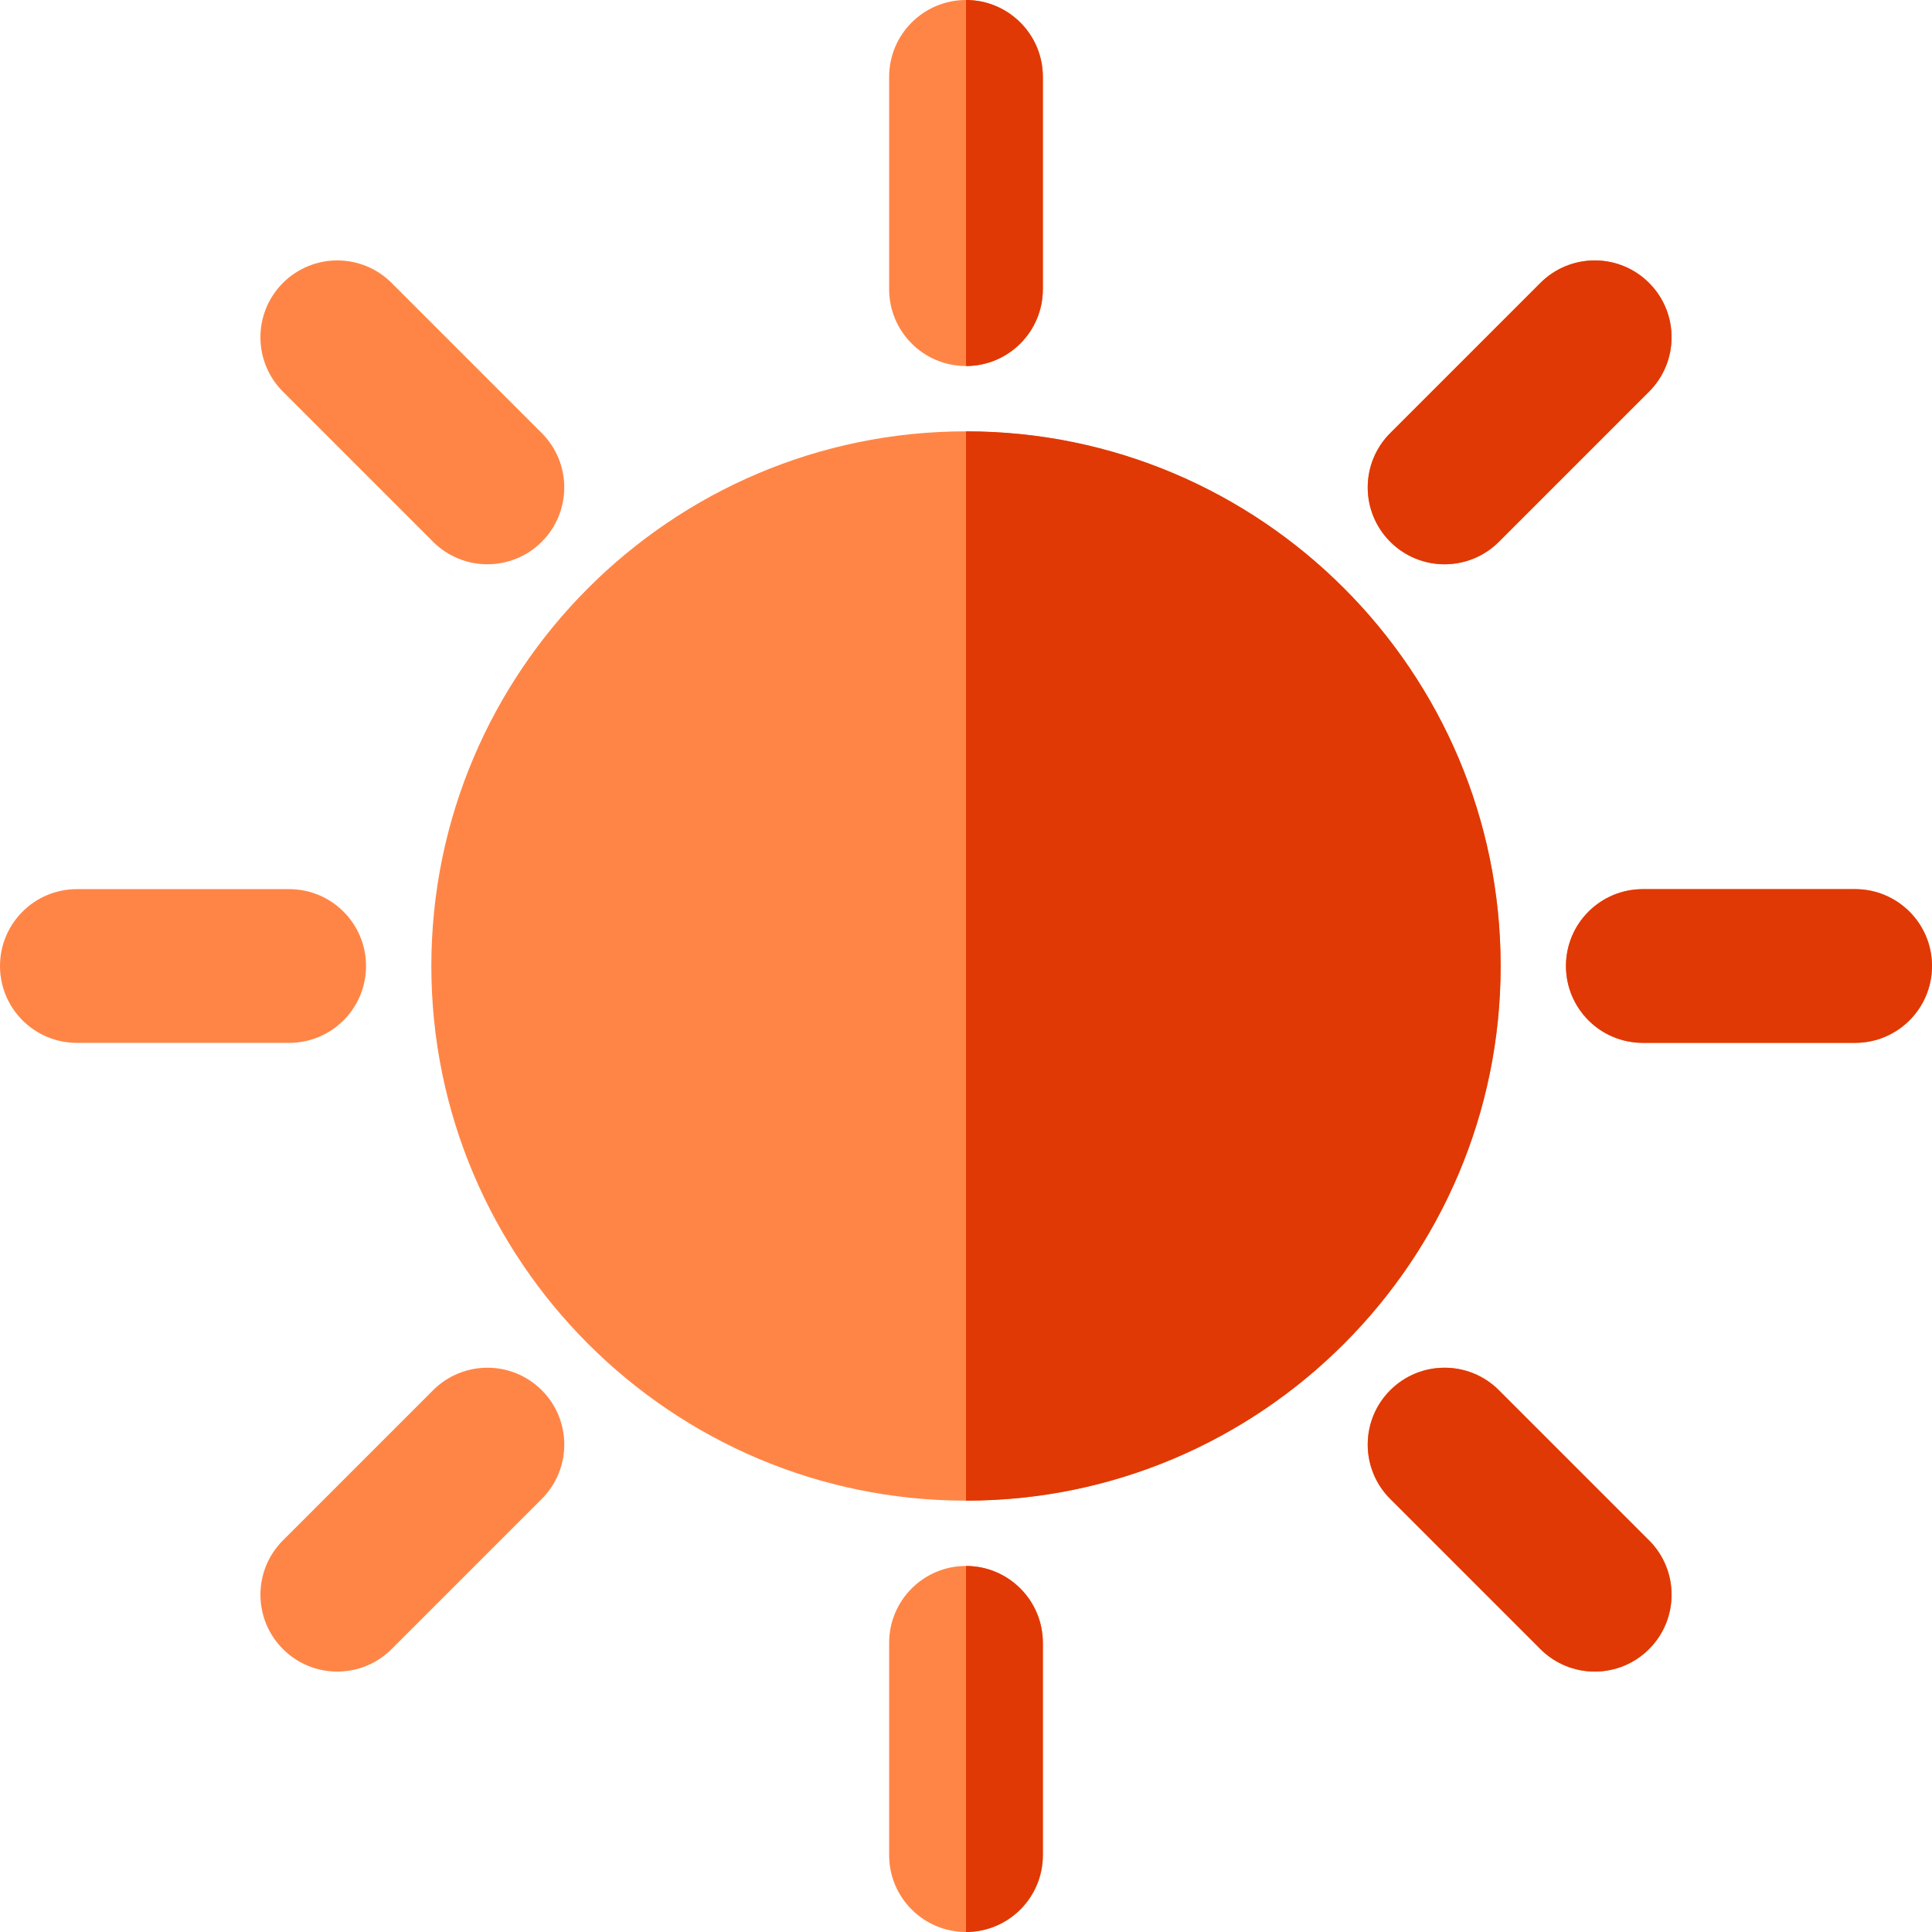 <?xml version="1.0" encoding="iso-8859-1"?>
<!-- Uploaded to: SVG Repo, www.svgrepo.com, Generator: SVG Repo Mixer Tools -->
<svg height="800px" width="800px" version="1.1" id="Capa_1" xmlns="http://www.w3.org/2000/svg" xmlns:xlink="http://www.w3.org/1999/xlink" 
	 viewBox="0 0 512 512" xml:space="preserve">
<g>
	<path style="fill:#FF8546;" d="M256,397.689c-78.127,0-141.689-63.562-141.689-141.689S177.873,114.311,256,114.311
		c78.126,0,141.688,63.562,141.688,141.689S334.126,397.689,256,397.689z"/>
	<path style="fill:#FF8546;" d="M256,97.005c-11.248,0-20.368-9.119-20.368-20.368v-56.27C235.632,9.119,244.752,0,256,0
		s20.368,9.119,20.368,20.368v56.27C276.368,87.886,267.248,97.005,256,97.005z"/>
	<path style="fill:#FF8546;" d="M382.829,149.54c-5.213,0-10.425-1.988-14.401-5.966c-7.954-7.954-7.954-20.85,0-28.804l39.79-39.79
		c7.953-7.954,20.85-7.954,28.804,0s7.954,20.85,0,28.804l-39.79,39.79C393.253,147.552,388.04,149.54,382.829,149.54z"/>
	<path style="fill:#FF8546;" d="M491.632,276.368h-56.27c-11.248,0-20.368-9.119-20.368-20.368s9.119-20.368,20.368-20.368h56.27
		c11.248,0,20.368,9.119,20.368,20.368S502.882,276.368,491.632,276.368z"/>
	<path style="fill:#FF8546;" d="M422.618,442.986c-5.213,0-10.425-1.988-14.401-5.966l-39.79-39.79
		c-7.954-7.954-7.954-20.85,0-28.804c7.953-7.953,20.85-7.954,28.804,0l39.79,39.79c7.954,7.954,7.954,20.85,0,28.804
		C433.043,440.997,427.829,442.986,422.618,442.986z"/>
	<path style="fill:#FF8546;" d="M256,512c-11.248,0-20.368-9.119-20.368-20.368v-56.27c0-11.248,9.119-20.368,20.368-20.368
		s20.368,9.119,20.368,20.368v56.27C276.368,502.882,267.248,512,256,512z"/>
	<path style="fill:#FF8546;" d="M89.382,442.986c-5.213,0-10.425-1.988-14.401-5.966c-7.954-7.954-7.954-20.85,0-28.804l39.79-39.79
		c7.953-7.954,20.85-7.954,28.804,0c7.954,7.954,7.954,20.85,0,28.804l-39.791,39.79C99.807,440.997,94.595,442.986,89.382,442.986z
		"/>
	<path style="fill:#FF8546;" d="M76.638,276.368h-56.27C9.119,276.368,0,267.248,0,256s9.119-20.368,20.368-20.368h56.27
		c11.248,0,20.368,9.119,20.368,20.368S87.886,276.368,76.638,276.368z"/>
	<path style="fill:#FF8546;" d="M129.172,149.54c-5.213,0-10.425-1.988-14.403-5.966l-39.789-39.789
		c-7.953-7.954-7.953-20.85,0-28.804c7.954-7.954,20.851-7.953,28.804,0l39.789,39.79c7.953,7.954,7.953,20.85-0.001,28.804
		C139.598,147.551,134.384,149.54,129.172,149.54z"/>
</g>
<g>
	<path style="fill:#E03905;" d="M256.001,97.005c11.248-0.001,20.368-9.119,20.368-20.368v-56.27C276.369,9.119,267.25,0,256.001,0
		V97.005z"/>
	<path style="fill:#E03905;" d="M256.001,414.995V512c11.248,0,20.368-9.119,20.368-20.368v-56.27
		C276.368,424.115,267.248,414.996,256.001,414.995z"/>
	<path style="fill:#E03905;" d="M382.829,149.54c5.213,0,10.426-1.988,14.401-5.966l39.79-39.79c7.954-7.954,7.954-20.85,0-28.804
		c-7.954-7.954-20.85-7.954-28.804,0l-39.79,39.79c-7.954,7.954-7.954,20.85,0,28.804
		C372.403,147.552,377.616,149.54,382.829,149.54z"/>
	<path style="fill:#E03905;" d="M491.632,235.632h-56.27c-11.248,0-20.368,9.119-20.368,20.368s9.119,20.368,20.368,20.368h56.27
		c11.248,0,20.368-9.119,20.368-20.368S502.882,235.632,491.632,235.632z"/>
	<path style="fill:#E03905;" d="M397.23,368.426c-7.953-7.954-20.85-7.953-28.804,0c-7.954,7.954-7.954,20.85,0,28.804l39.79,39.79
		c3.977,3.977,9.19,5.966,14.401,5.966c5.211,0,10.425-1.989,14.403-5.966c7.954-7.953,7.954-20.85,0-28.804L397.23,368.426z"/>
	<path style="fill:#E03905;" d="M256.001,114.311v283.378c78.126,0,141.686-63.562,141.686-141.689S334.126,114.312,256.001,114.311
		z"/>
</g>
</svg>